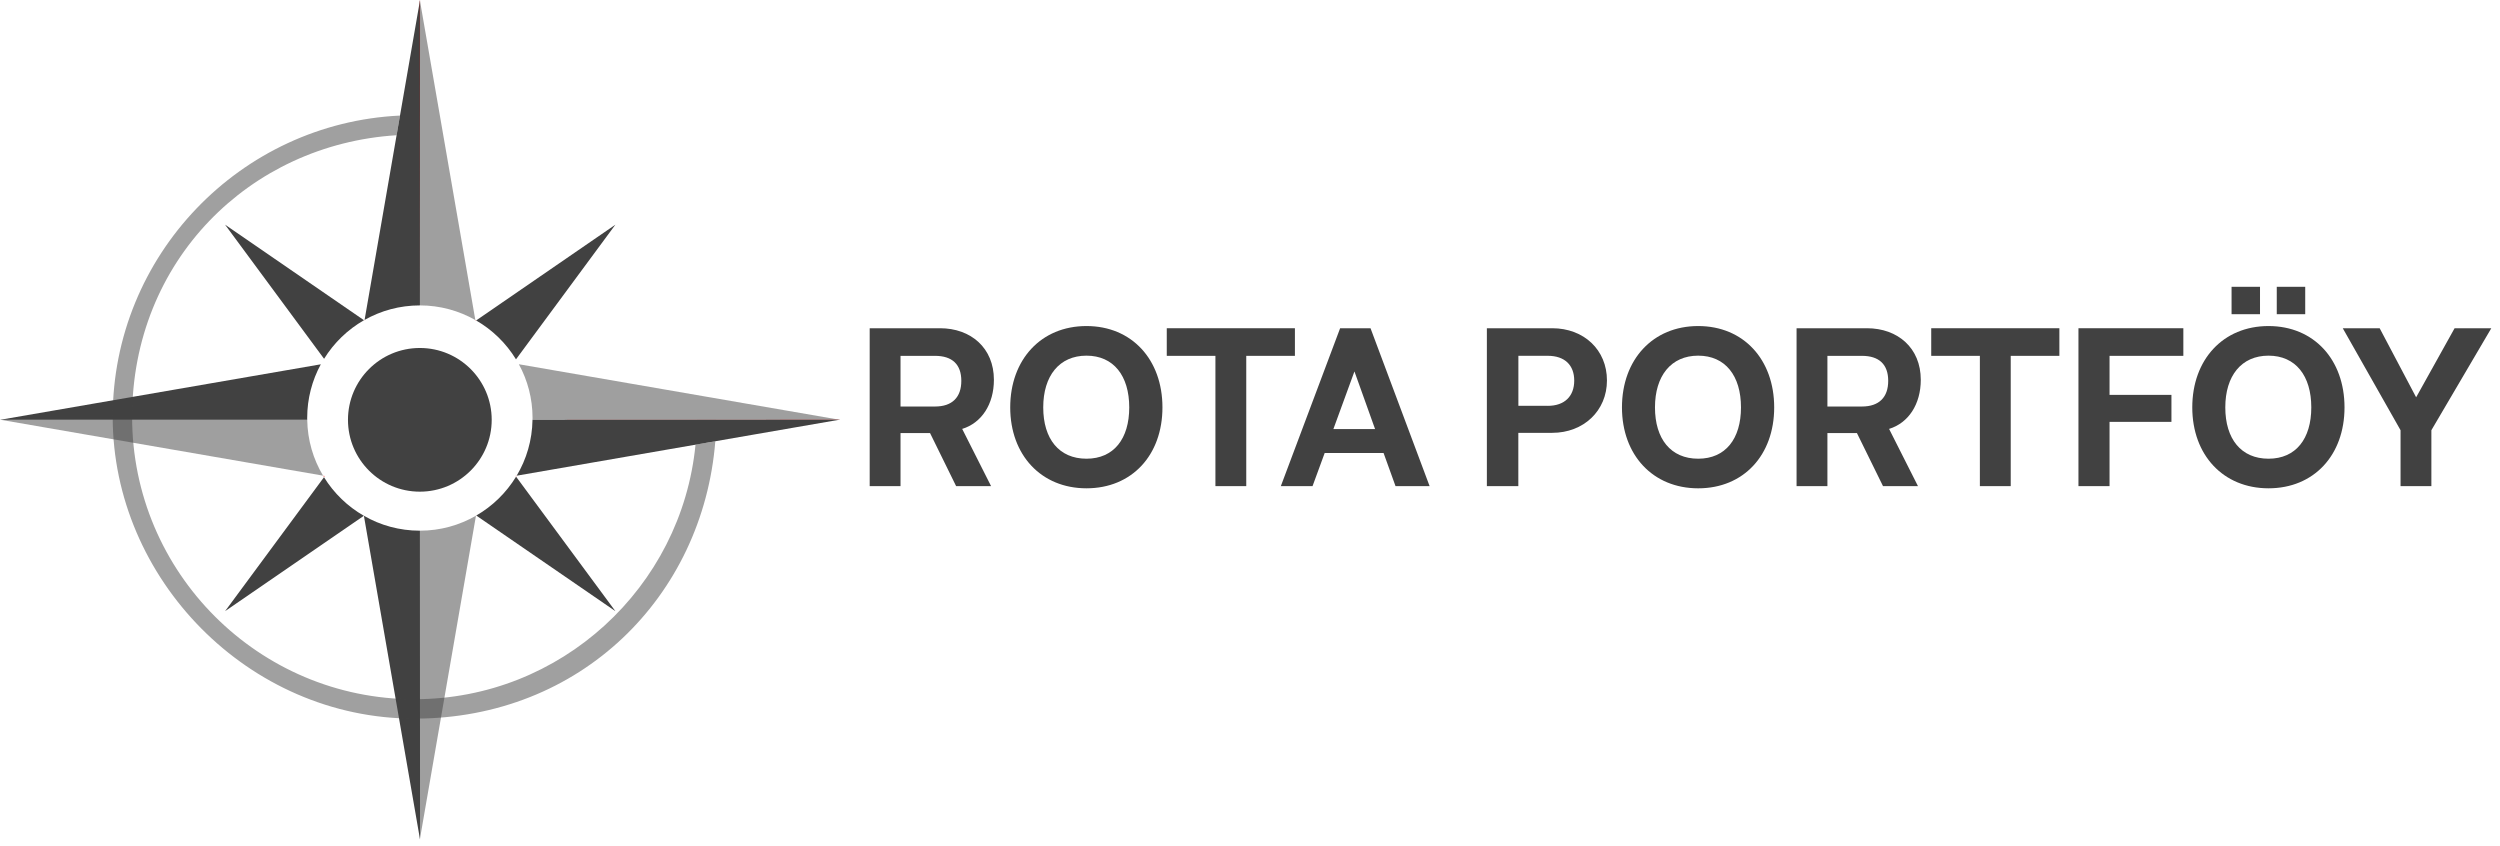 <?xml version="1.0" encoding="utf-8"?>
<svg xmlns="http://www.w3.org/2000/svg" fill="none" height="100%" overflow="visible" preserveAspectRatio="none" style="display: block;" viewBox="0 0 201 68" width="100%">
<g id="Group 1261156543">
<g id="Group">
<path d="M33.77 0V0.09L33.763 24.555H33.755C32.139 24.555 30.624 24.977 29.312 25.722L33.755 0.09L33.763 0.047L33.77 0Z" fill="#414141" id="Vector"/>
<path d="M38.217 25.73C36.901 24.985 35.383 24.555 33.763 24.555L33.755 0.09V0L33.763 0.047L33.77 0.09L38.217 25.73Z" fill="#414141" id="Vector_2" opacity="0.5"/>
</g>
<g id="Group_2">
<path d="M33.763 42.667C35.402 42.667 36.941 42.23 38.268 41.462L33.77 67.41L33.763 67.453L33.755 67.5V67.41L33.763 42.667Z" fill="#414141" id="Vector_3" opacity="0.5"/>
<path d="M33.77 67.41V67.5L33.763 67.453L33.755 67.41L29.257 41.469C30.581 42.234 32.115 42.667 33.755 42.667H33.763L33.77 67.41Z" fill="#414141" id="Vector_4"/>
</g>
<g id="Group_3">
<path d="M67.526 33.742L67.495 33.75H67.46L41.54 38.246C42.329 36.927 42.789 35.393 42.813 33.75L67.46 33.742H67.526Z" fill="#414141" id="Vector_5"/>
<path d="M67.526 33.754H42.813C42.817 33.703 42.817 33.656 42.817 33.609C42.817 32.044 42.419 30.569 41.716 29.285L67.46 33.742L67.491 33.75H67.526V33.754Z" fill="#414141" id="Vector_6" opacity="0.5"/>
</g>
<g id="Group_4">
<path d="M24.701 33.75C24.725 35.389 25.186 36.923 25.974 38.242L0.066 33.754H0.035L0.027 33.75L0 33.742H0.066L24.701 33.75Z" fill="#414141" id="Vector_7" opacity="0.5"/>
<path d="M25.794 29.289C25.096 30.573 24.698 32.044 24.698 33.609C24.698 33.656 24.698 33.703 24.701 33.75H0.066L0 33.754H0.027L0.035 33.75L0.066 33.742L25.794 29.289Z" fill="#414141" id="Vector_8"/>
</g>
<path d="M26.056 28.848L18.096 18.065L29.265 25.746C27.954 26.495 26.849 27.564 26.056 28.848Z" fill="#414141" id="Vector_9"/>
<path d="M49.477 18.065L41.485 28.891C40.697 27.599 39.592 26.522 38.28 25.765L49.477 18.065Z" fill="#414141" id="Vector_10"/>
<path d="M29.254 41.469L18.096 49.138L26.049 38.367C26.841 39.651 27.946 40.72 29.254 41.469Z" fill="#414141" id="Vector_11"/>
<path d="M49.477 49.138L38.291 41.45C39.603 40.693 40.704 39.615 41.493 38.324L49.477 49.138Z" fill="#414141" id="Vector_12"/>
<path d="M25.974 38.242L26.123 38.269L26.049 38.367C26.021 38.328 25.998 38.285 25.974 38.242Z" fill="#E81010" id="Vector_13" opacity="0.54"/>
<path d="M29.312 25.722L29.301 25.773L29.265 25.746C29.265 25.746 29.297 25.726 29.312 25.722Z" fill="#E81010" id="Vector_14" opacity="0.54"/>
<path d="M38.28 25.765L38.229 25.8L38.217 25.73C38.237 25.742 38.26 25.753 38.28 25.765Z" fill="#E81010" id="Vector_15" opacity="0.54"/>
<path d="M38.272 41.438L38.291 41.45C38.291 41.45 38.276 41.461 38.268 41.461V41.438H38.272Z" fill="#E81010" id="Vector_16" opacity="0.54"/>
<path d="M41.54 38.246C41.524 38.273 41.509 38.3 41.493 38.324L41.446 38.261L41.54 38.246Z" fill="#E81010" id="Vector_17" opacity="0.54"/>
<path d="M33.755 39.53C36.946 39.53 39.533 36.944 39.533 33.754C39.533 30.564 36.946 27.978 33.755 27.978C30.564 27.978 27.977 30.564 27.977 33.754C27.977 36.944 30.564 39.53 33.755 39.53Z" fill="#414141" id="Vector_18"/>
<g id="Group_5" opacity="0.5">
<path d="M56.024 33.746C56.024 33.746 56.024 33.75 56.024 33.754H57.586C57.586 33.754 57.586 33.75 57.586 33.746H56.024ZM55.919 35.752C54.798 47.222 45.092 56.217 33.325 56.217C20.805 56.217 10.623 46.035 10.623 33.524C10.623 21.012 20.032 11.618 31.885 10.873L32.158 9.292C19.317 9.905 9.061 20.54 9.061 33.524C9.061 46.508 19.946 57.778 33.325 57.778C46.705 57.778 56.512 47.94 57.511 35.479L55.919 35.752ZM33.759 9.269V10.83C33.759 10.83 33.763 10.83 33.767 10.834V9.269H33.759Z" fill="#414141" id="Vector_19"/>
</g>
<g id="Group_6">
<path d="M33.77 0V0.09L33.767 9.269V10.834L33.763 24.555L33.759 10.83V9.269L33.755 0.09L33.763 0.047L33.77 0Z" fill="#E81010" id="Vector_20" opacity="0.8"/>
<path d="M33.77 0.09L33.767 9.269V10.834L33.763 24.555L33.759 10.83V9.269L33.755 0.09V0L33.763 0.047L33.77 0.09Z" fill="#E81010" id="Vector_21" opacity="0.3"/>
</g>
<g id="Group_7">
<path d="M67.525 33.742L67.494 33.75H67.49L67.459 33.754H56.024L42.812 33.75L56.024 33.746H57.586L67.459 33.742H67.525Z" fill="#E81010" id="Vector_22" opacity="0.8"/>
<path d="M67.525 33.754H56.024L42.812 33.75L56.024 33.746H57.586L67.459 33.742L67.49 33.75H67.494L67.525 33.754Z" fill="#E81010" id="Vector_23" opacity="0.3"/>
</g>
<g id="Group_8">
<path d="M69.923 26.39H75.58C78.059 26.39 79.91 27.978 79.91 30.534C79.91 32.509 78.914 34.008 77.36 34.484L79.683 39.085H76.872L74.776 34.819H72.402V39.085H69.923V26.39ZM75.178 32.684C76.556 32.684 77.29 31.943 77.29 30.62C77.29 29.297 76.556 28.61 75.178 28.61H72.402V32.684H75.178Z" fill="#414141" id="Vector_24"/>
<path d="M81.222 32.755C81.222 28.911 83.701 26.214 87.351 26.214C91.001 26.214 93.461 28.911 93.461 32.755C93.461 36.599 90.998 39.26 87.351 39.26C83.705 39.26 81.222 36.579 81.222 32.755ZM90.791 32.755C90.791 30.214 89.534 28.595 87.351 28.595C85.169 28.595 83.876 30.218 83.876 32.755C83.876 35.291 85.149 36.88 87.351 36.88C89.553 36.88 90.791 35.276 90.791 32.755Z" fill="#414141" id="Vector_25"/>
<path d="M100.199 39.085H97.72V28.61H93.808V26.39H104.111V28.61H100.199V39.085Z" fill="#414141" id="Vector_26"/>
<path d="M111.236 36.423H106.504L105.528 39.085H102.979L107.746 26.39H110.19L114.941 39.085H112.2L111.24 36.423H111.236ZM110.557 34.499L108.897 29.863L107.203 34.499H110.557Z" fill="#414141" id="Vector_27"/>
</g>
<g id="Group_9">
<path d="M119.544 26.39H124.799C127.348 26.39 129.199 28.134 129.199 30.585C129.199 33.036 127.313 34.8 124.799 34.8H122.074V39.085H119.544V26.39ZM124.436 32.63C125.799 32.63 126.568 31.853 126.568 30.601C126.568 29.348 125.799 28.606 124.436 28.606H122.078V32.626H124.436V32.63Z" fill="#414141" id="Vector_28"/>
<path d="M130.406 32.755C130.406 28.911 132.885 26.214 136.535 26.214C140.185 26.214 142.645 28.911 142.645 32.755C142.645 36.599 140.181 39.261 136.535 39.261C132.889 39.261 130.406 36.58 130.406 32.755ZM139.975 32.755C139.975 30.214 138.717 28.595 136.535 28.595C134.353 28.595 133.06 30.218 133.06 32.755C133.06 35.292 134.333 36.88 136.535 36.88C138.737 36.88 139.975 35.276 139.975 32.755Z" fill="#414141" id="Vector_29"/>
<path d="M144.444 26.39H150.102C152.581 26.39 154.431 27.978 154.431 30.534C154.431 32.509 153.436 34.008 151.882 34.484L154.205 39.085H151.394L149.297 34.819H146.924V39.085H144.444V26.39ZM149.699 32.684C151.078 32.684 151.812 31.943 151.812 30.62C151.812 29.297 151.078 28.61 149.699 28.61H146.924V32.684H149.699Z" fill="#414141" id="Vector_30"/>
<path d="M161.662 39.085H159.182V28.61H155.271V26.39H165.574V28.61H161.662V39.085Z" fill="#414141" id="Vector_31"/>
<path d="M169.607 28.61V31.748H174.584V33.918H169.607V39.085H167.108V26.39H175.541V28.61H169.603H169.607Z" fill="#414141" id="Vector_32"/>
<path d="M176.259 32.755C176.259 28.911 178.738 26.214 182.389 26.214C186.039 26.214 188.499 28.911 188.499 32.755C188.499 36.599 186.035 39.26 182.389 39.26C178.742 39.26 176.259 36.579 176.259 32.755ZM185.828 32.755C185.828 30.214 184.571 28.595 182.389 28.595C180.206 28.595 178.914 30.218 178.914 32.755C178.914 35.291 180.187 36.88 182.389 36.88C184.591 36.88 185.828 35.276 185.828 32.755ZM179.418 23.057H181.705V25.262H179.418V23.057ZM183.052 23.057H185.34V25.262H183.052V23.057Z" fill="#414141" id="Vector_33"/>
<path d="M188.358 26.39H191.325L194.257 31.943L197.349 26.39H200.301L195.483 34.589V39.085H193.004V34.589L188.358 26.39Z" fill="#414141" id="Vector_34"/>
</g>
</g>
</svg>